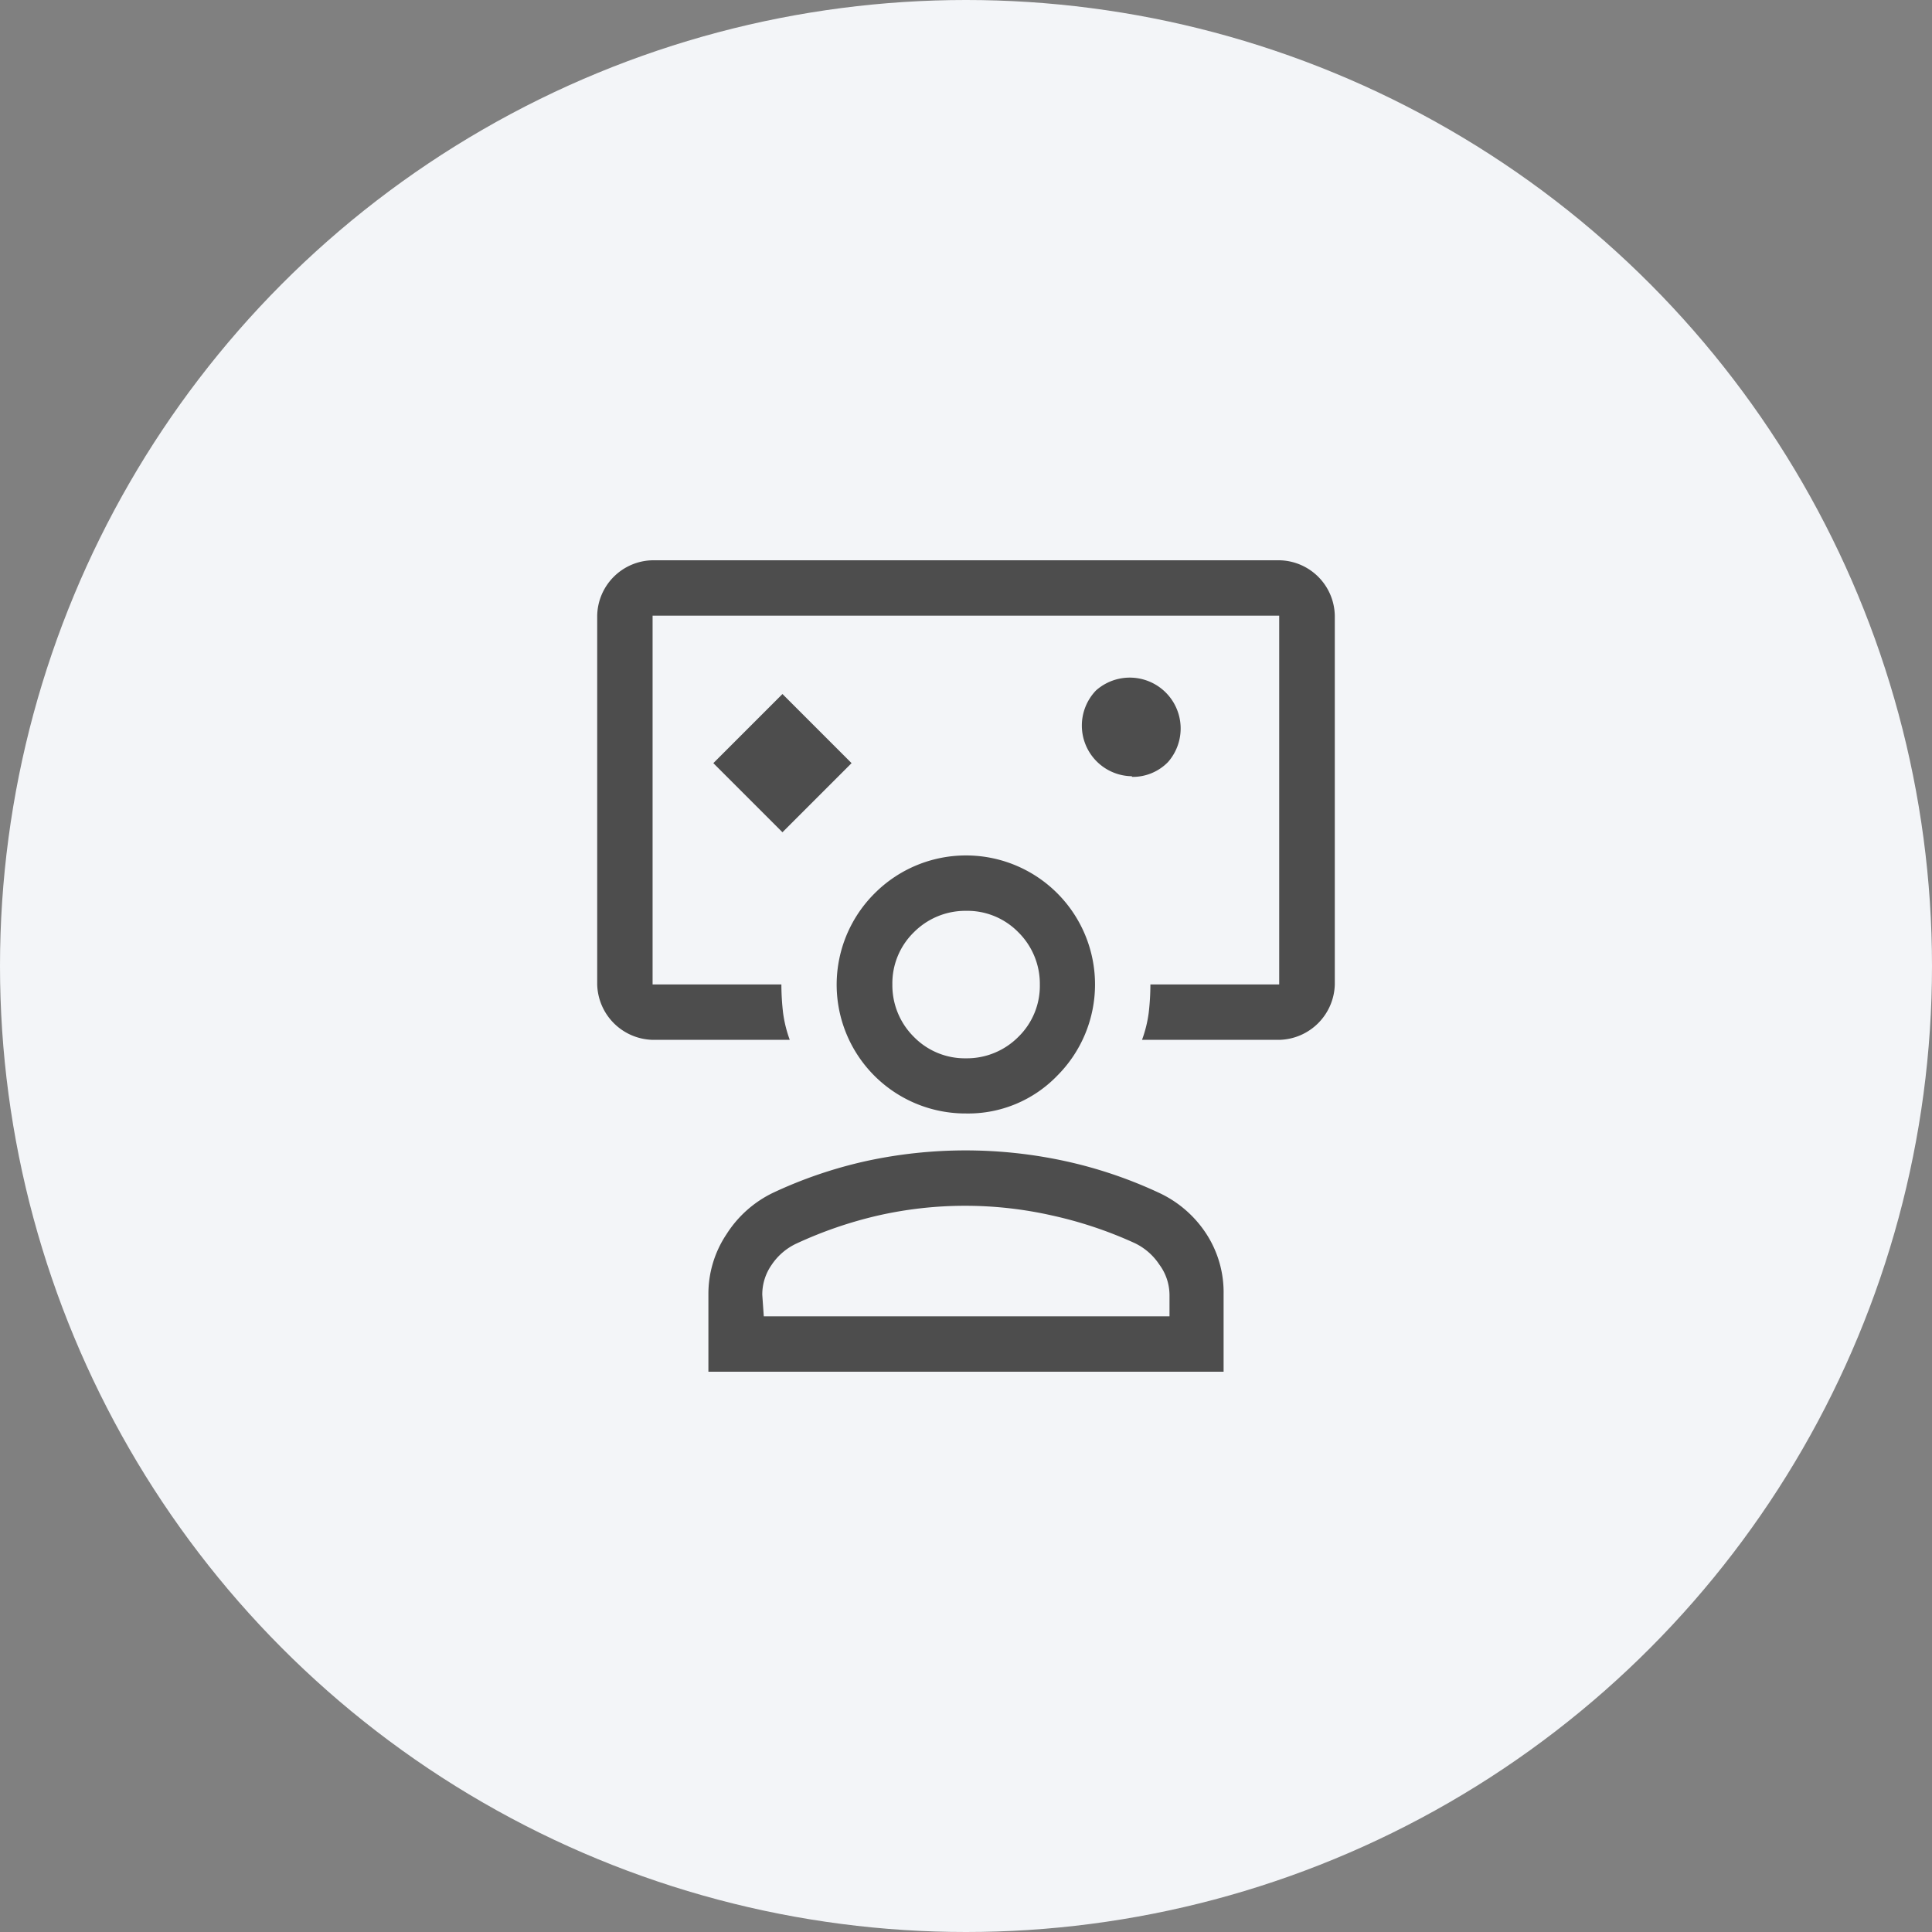 <svg xmlns="http://www.w3.org/2000/svg" viewBox="0 0 90 90"><rect x="0" y="0" width="90" height="90" fill="#808080" stroke="none"/><defs><style>.cls-1{fill:#f3f5f8;}.cls-2{fill:#4d4d4d;}</style></defs><g id="Capa_2" data-name="Capa 2"><g id="metodos"><circle class="cls-1" cx="45" cy="45" r="45"/><path class="cls-2" d="M36.45,38.77l3.22-3.22-3.22-3.22-3.22,3.22ZM30.4,48.44a2.65,2.65,0,0,1-2.58-2.58V28.68A2.63,2.63,0,0,1,30.4,26.1H59.6a2.63,2.63,0,0,1,2.58,2.58V45.86a2.65,2.65,0,0,1-2.58,2.58H53.2a5.86,5.86,0,0,0,.31-1.25,11.45,11.45,0,0,0,.08-1.33h6V28.68H30.4V45.86h6a11.45,11.45,0,0,0,.08,1.33,5.86,5.86,0,0,0,.31,1.25ZM52.73,36.19a2.29,2.29,0,0,0,1.68-.69,2.37,2.37,0,0,0-3.35-3.34,2.36,2.36,0,0,0,1.67,4ZM33,63.9V60.29a5,5,0,0,1,.84-2.79A5.28,5.28,0,0,1,36,55.57a20.77,20.77,0,0,1,4.38-1.49,21.84,21.84,0,0,1,9.2,0A20.77,20.77,0,0,1,54,55.57a5.28,5.28,0,0,1,2.21,1.93A5,5,0,0,1,57,60.29V63.9Zm2.58-2.58h18.9v-1A2.4,2.4,0,0,0,54,58.9a2.83,2.83,0,0,0-1.16-1A19.15,19.15,0,0,0,49,56.62a18.36,18.36,0,0,0-8.08,0,19.37,19.37,0,0,0-3.82,1.31,2.83,2.83,0,0,0-1.16,1,2.4,2.4,0,0,0-.43,1.39ZM45,51.87a6,6,0,0,1-4.25-10.26,6,6,0,0,1,8.5,8.5A5.76,5.76,0,0,1,45,51.87Zm0-2.57a3.38,3.38,0,0,0,2.44-1,3.32,3.32,0,0,0,1-2.43,3.38,3.38,0,0,0-1-2.44,3.32,3.32,0,0,0-2.43-1,3.38,3.38,0,0,0-2.44,1,3.32,3.32,0,0,0-1,2.43,3.38,3.38,0,0,0,1,2.44A3.32,3.32,0,0,0,45,49.3Z"/></g></g></svg>